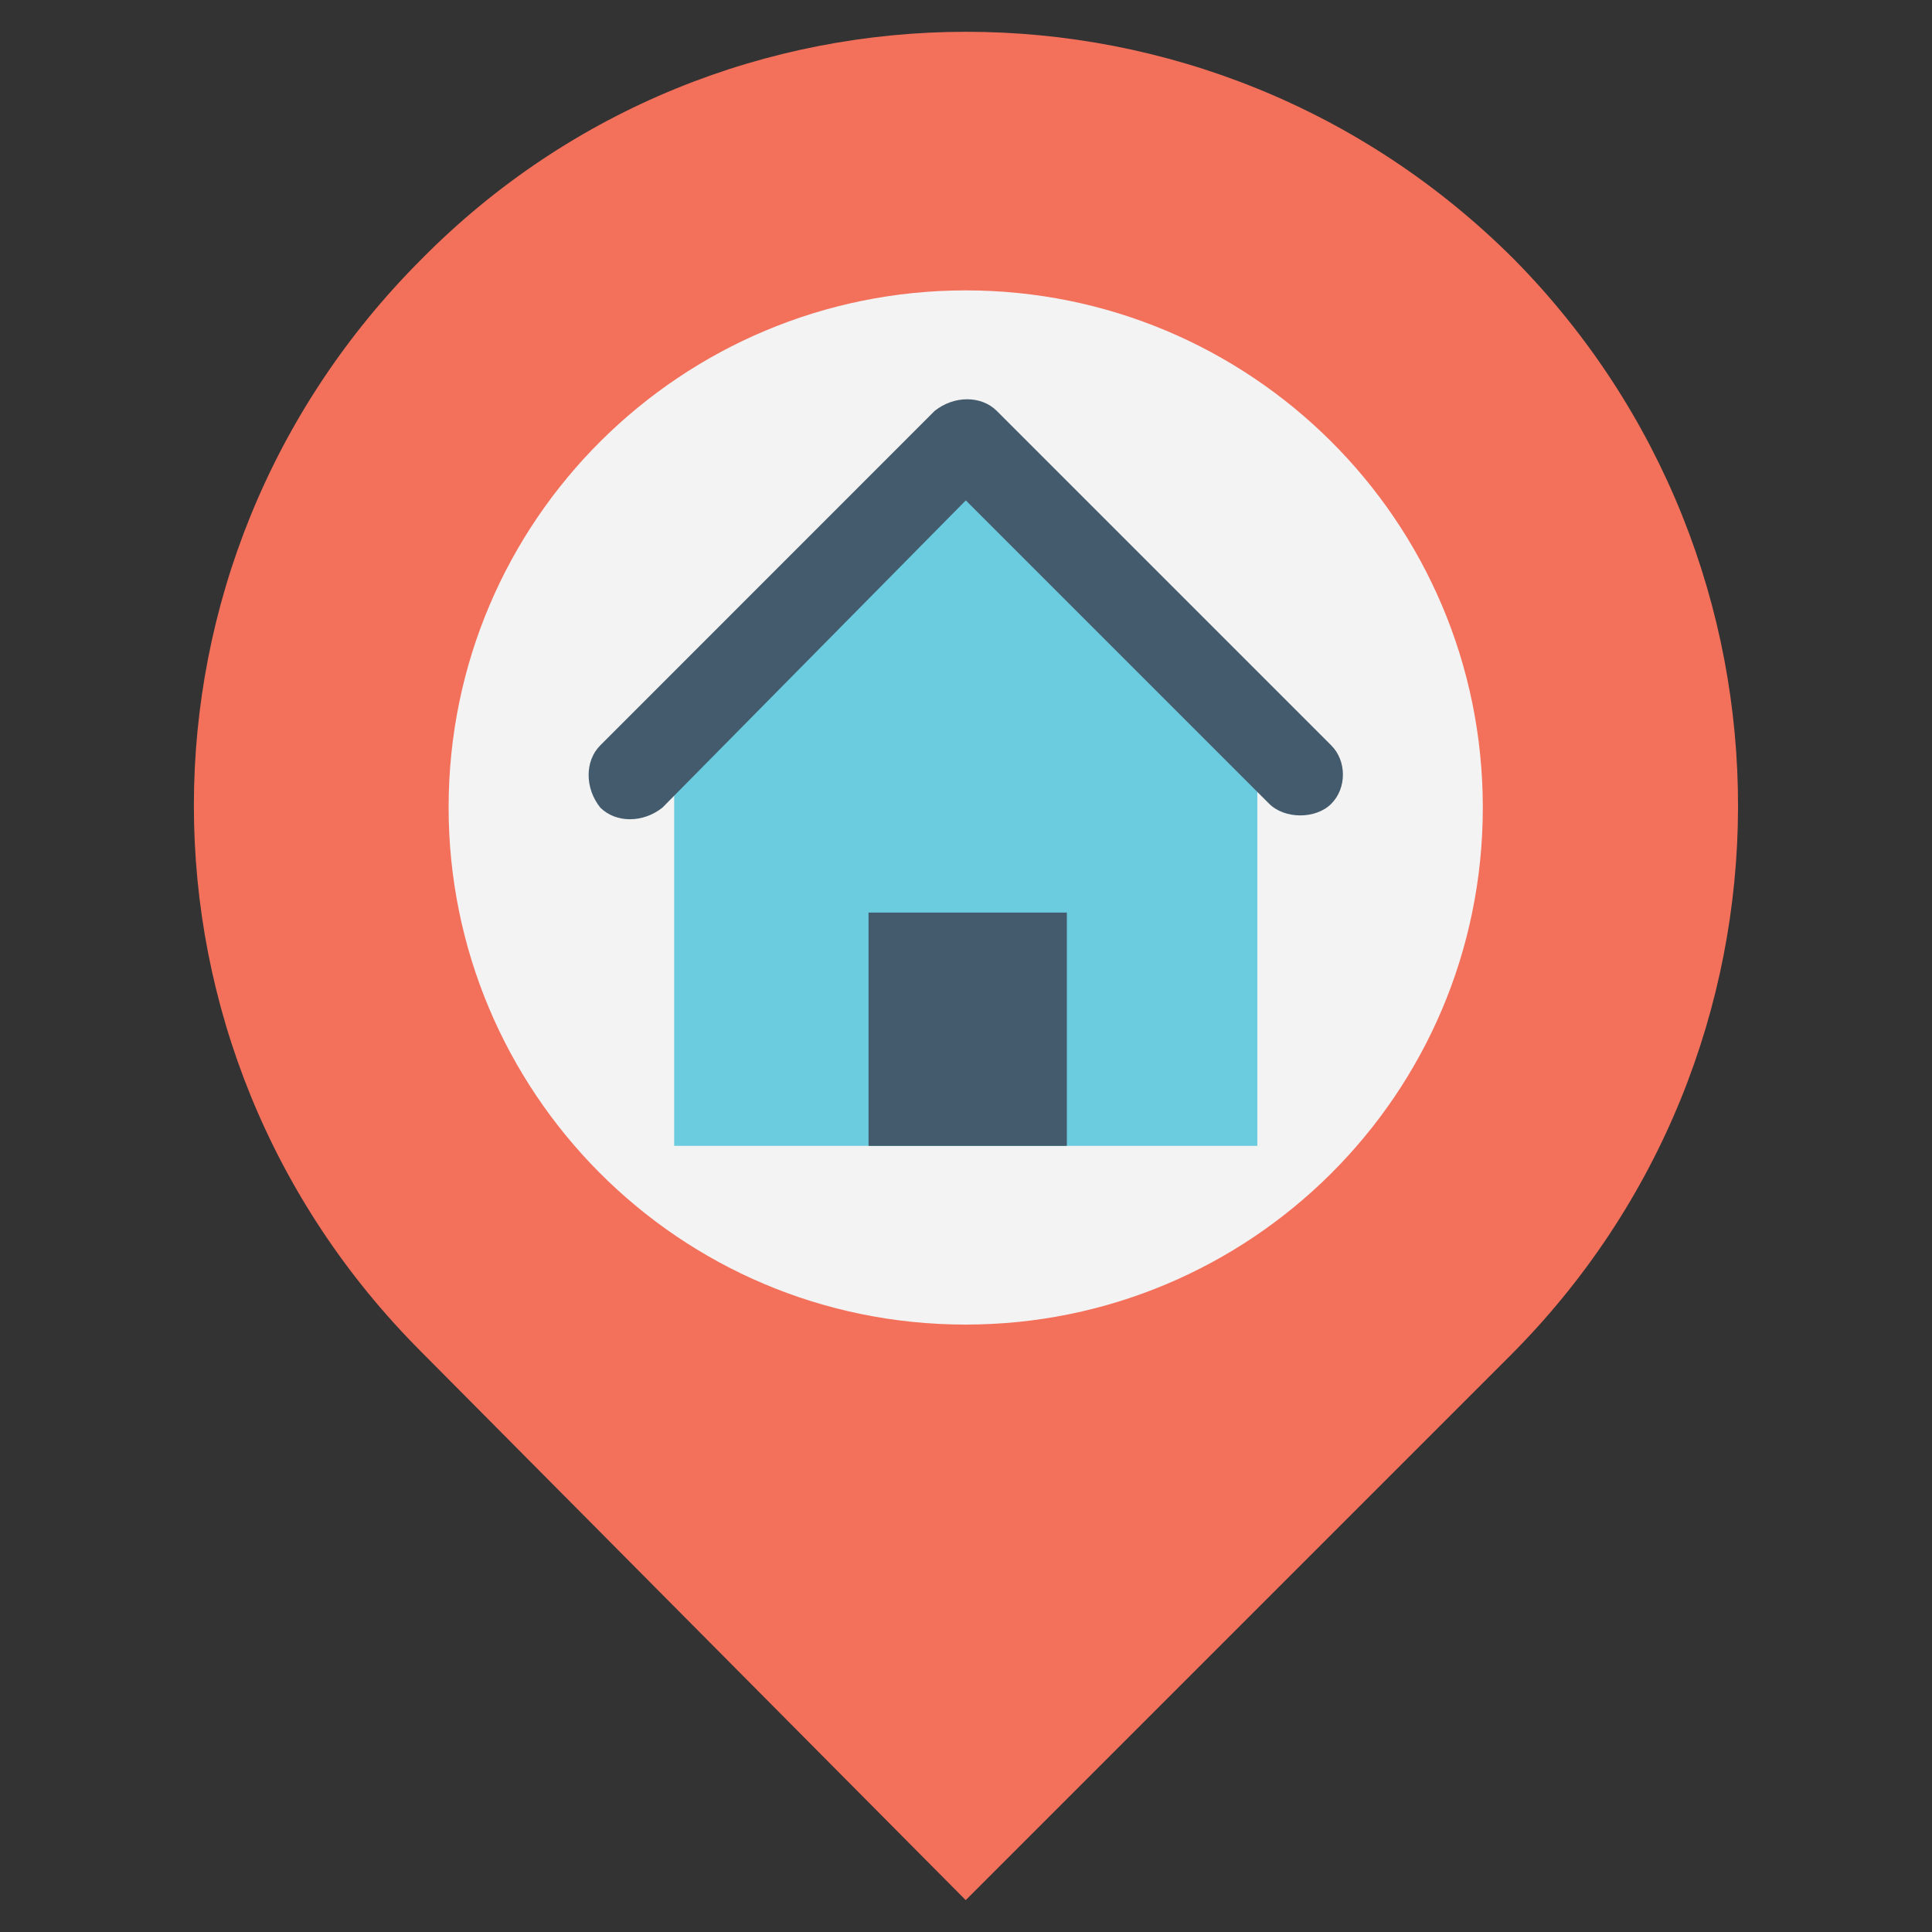 <?xml version="1.0" encoding="utf-8"?>
<!-- Generator: Adobe Illustrator 19.0.0, SVG Export Plug-In . SVG Version: 6.00 Build 0)  -->
<svg version="1.1" id="Layer_1" xmlns="http://www.w3.org/2000/svg" xmlns:xlink="http://www.w3.org/1999/xlink" x="0px" y="0px"
	 viewBox="0 0 20 20" enable-background="new 0 0 20 20" xml:space="preserve">
<rect x="0" y="0" width="20" height="20" fill="#333333" stroke="none"/>
<g id="XMLID_322_">
	<path id="XMLID_321_" fill="#F3705B" d="M15.673,2.684c-3.14-3.14-8.211-3.14-11.311,0c-3.14,3.14-3.14,8.171,0,11.311l5.635,5.675
		l5.635-5.635C18.772,10.896,18.772,5.824,15.673,2.684z"/>
	<path id="XMLID_320_" fill="#F3F3F3" d="M9.997,3.006c-2.938,0-5.353,2.375-5.353,5.353c0,2.938,2.375,5.353,5.353,5.353
		c2.938,0,5.353-2.375,5.353-5.353S12.936,3.006,9.997,3.006z"/>
	<polygon id="XMLID_319_" fill="#6BCCDF" points="9.997,4.576 6.979,7.555 6.979,11.862 13.016,11.862 13.016,7.555 	"/>
	<g id="XMLID_323_">
		<rect id="XMLID_318_" x="8.991" y="9.447" fill="#435B6C" width="2.053" height="2.415"/>
		<path id="XMLID_317_" fill="#435B6C" d="M13.781,7.716l-3.462-3.462c-0.161-0.161-0.443-0.161-0.644,0L6.214,7.716
			c-0.161,0.161-0.161,0.443,0,0.644c0.161,0.161,0.443,0.161,0.644,0l3.14-3.18l3.14,3.14c0.08,0.08,0.201,0.121,0.322,0.121
			c0.121,0,0.242-0.04,0.322-0.121C13.942,8.159,13.942,7.877,13.781,7.716z"/>
	</g>
</g>
</svg>
